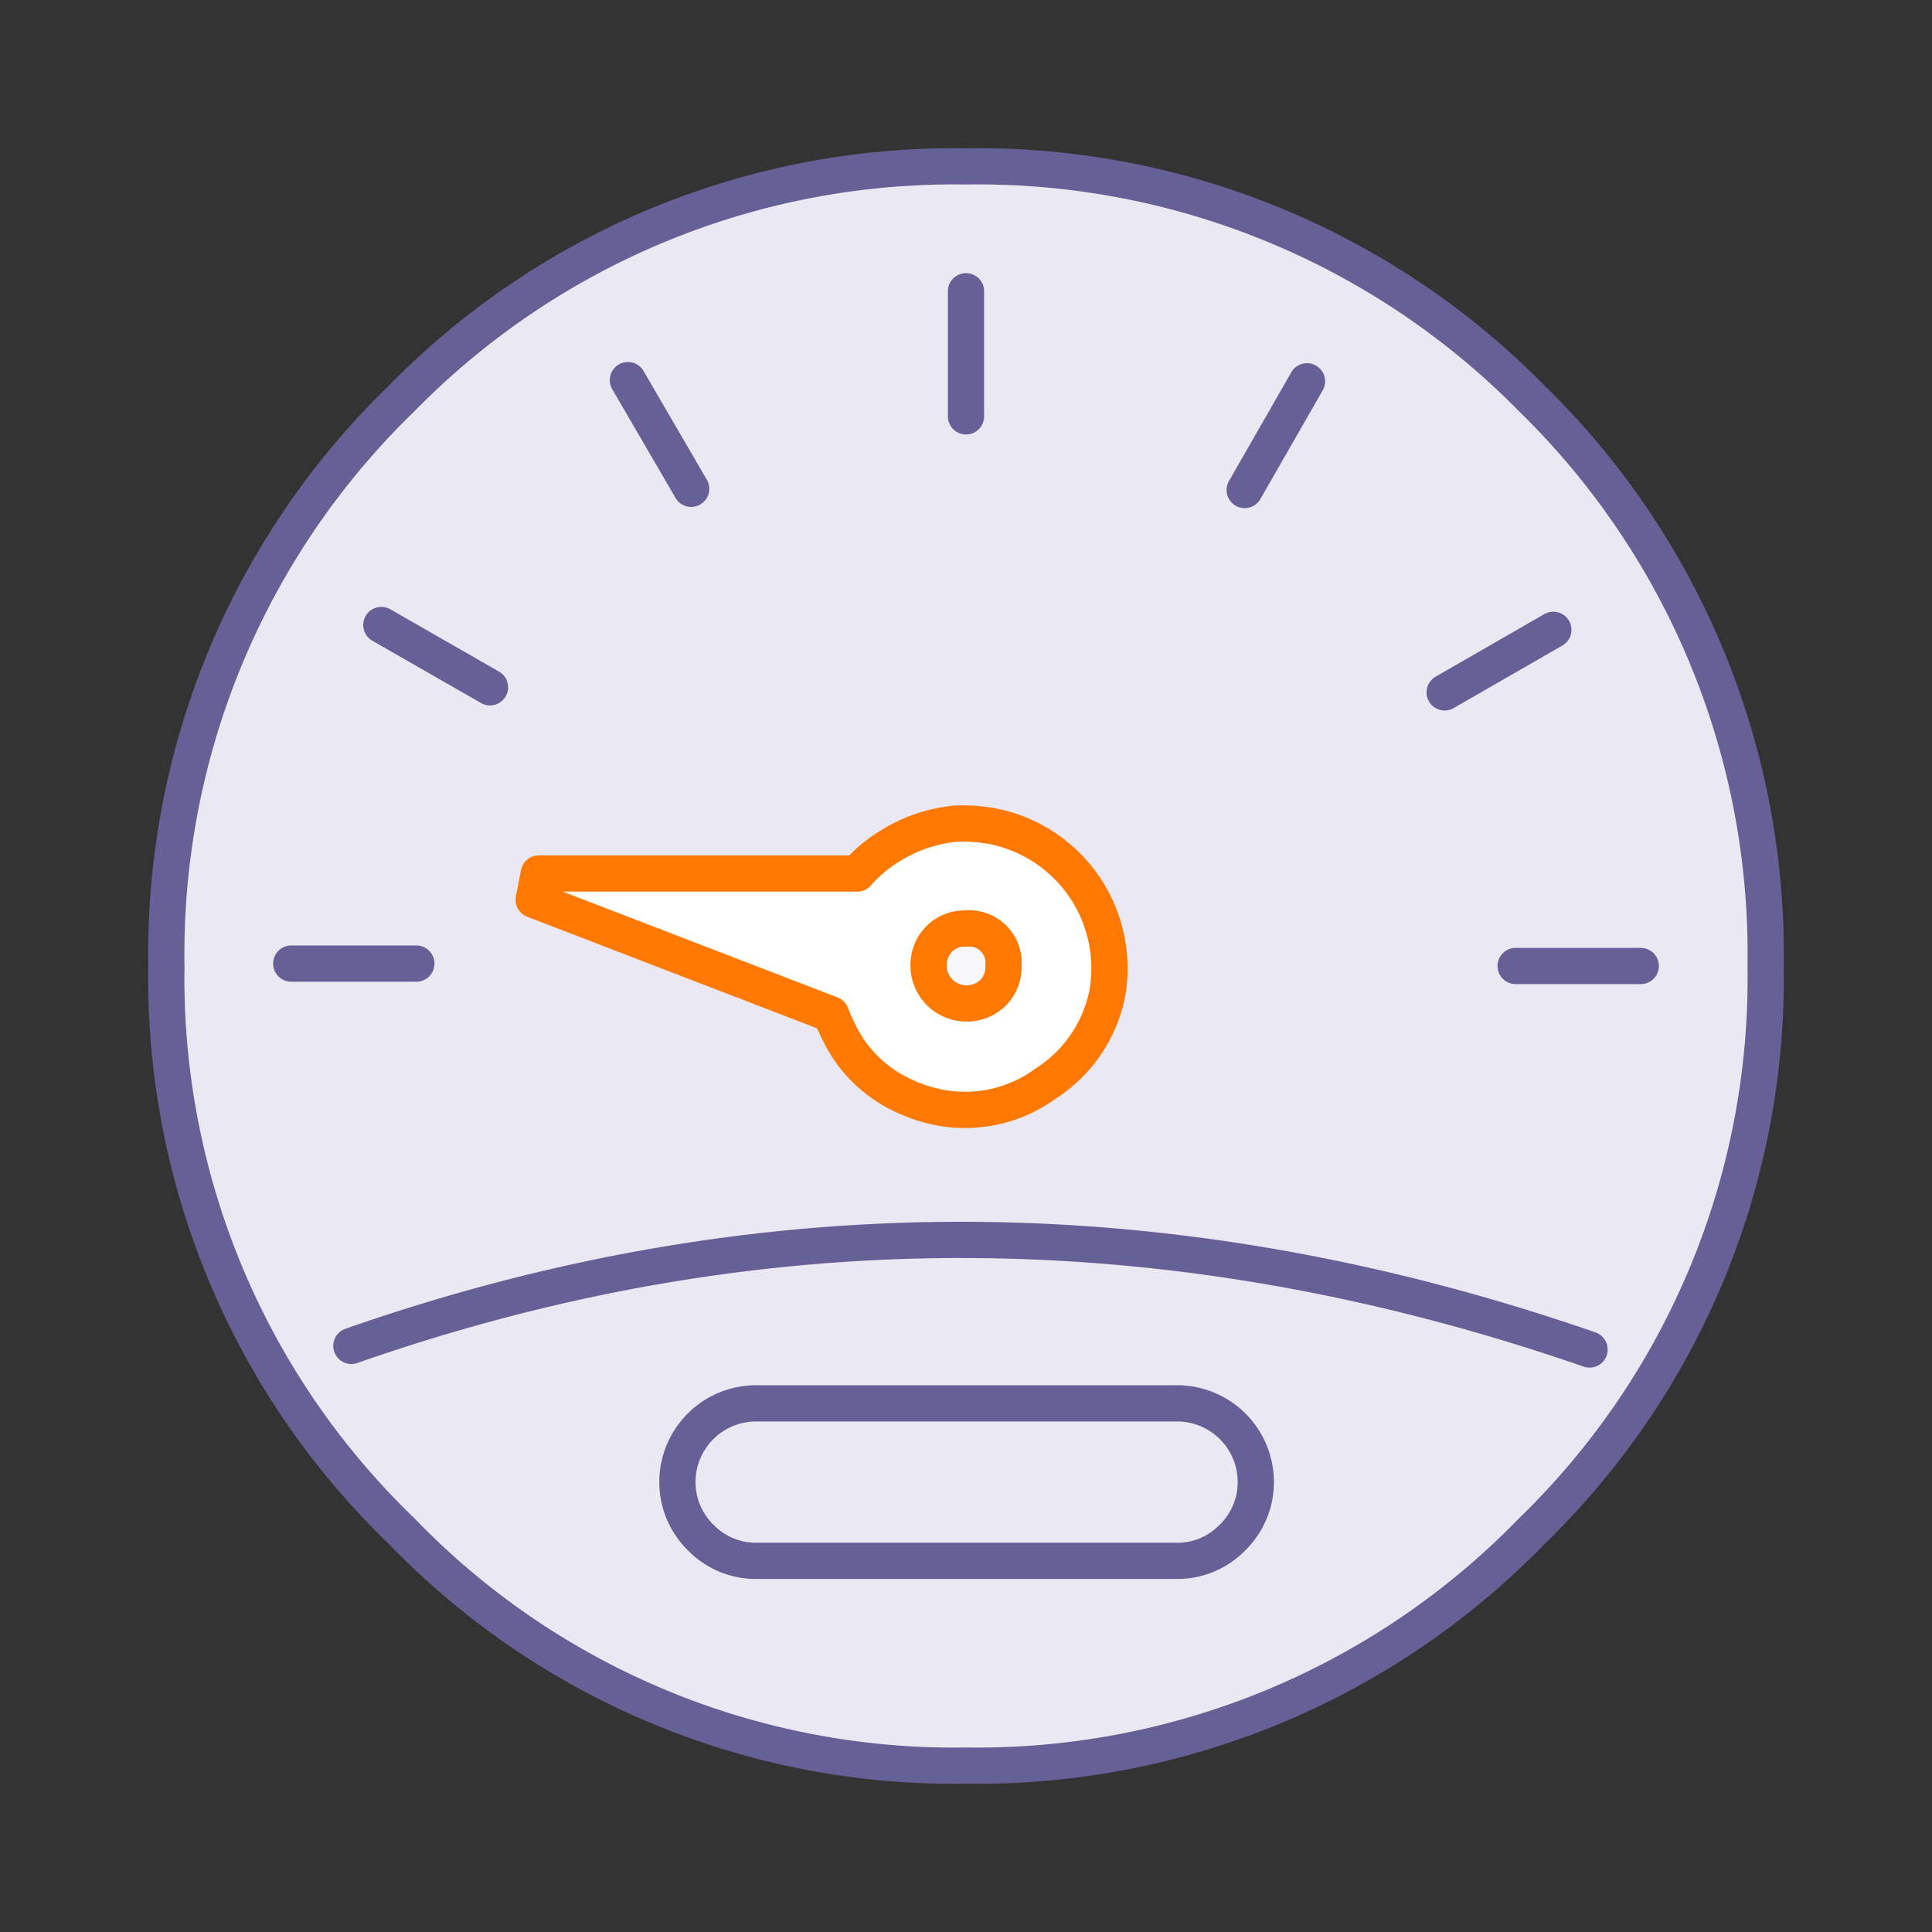 <svg xmlns="http://www.w3.org/2000/svg" width="80" height="80" viewBox="0 0 80 80"><rect x="0" y="0" width="80" height="80" fill="#333333" stroke="none"/><defs><style>.a{fill:#e9e8f3;}.a,.b{stroke:#676096;}.a,.b,.c,.d{stroke-linecap:round;stroke-linejoin:round;stroke-width:1.5px;fill-rule:evenodd;}.b{fill:none;}.c{fill:#fff;}.c,.d{stroke:#ff7800;}.d{fill:#f8f8fc;}</style></defs><path class="a" d="M16.62,16.51A32,32,0,0,0,6.89,40a31.77,31.77,0,0,0,9.73,23.39A31.77,31.77,0,0,0,40,73.11a32,32,0,0,0,23.44-9.72A31.87,31.87,0,0,0,73.11,40a32.11,32.11,0,0,0-9.67-23.49A32.15,32.15,0,0,0,40,6.89,32,32,0,0,0,16.62,16.51Z"/><path class="b" d="M28.62,20.24,26,15.74M20.29,28.46l-4.5-2.58M40,17.24V12.06m11.54,8.23,2.58-4.5m5.7,12.88,4.5-2.59M52,61.37a3.26,3.26,0,0,0-3.31-3.26H31.36a3.26,3.26,0,0,0-3.31,3.26,3.21,3.21,0,0,0,1,2.33,3.17,3.17,0,0,0,2.33.93H48.64A3.17,3.17,0,0,0,51,63.7,3.21,3.21,0,0,0,52,61.37ZM62.76,40h5.18m-50.7-.1H12.06m2.49,15.83q25.29-8.85,51.27.15"/><path class="c" d="M39.64,34.1a7.18,7.18,0,0,1,1.45.11,6,6,0,0,1,4.76,6.93,5.77,5.77,0,0,1-2.54,3.72,5.66,5.66,0,0,1-4.4,1,6.18,6.18,0,0,1-1.34-.42,5.58,5.58,0,0,1-2.48-2.07A8,8,0,0,1,34.41,42L22.1,37.26l.21-1.09H35.5a5.42,5.42,0,0,1,1.14-1A6.26,6.26,0,0,1,39.64,34.1Z"/><path class="d" d="M40,38.45a1.5,1.5,0,0,0-1.09.41A1.55,1.55,0,0,0,38.45,40,1.57,1.57,0,0,0,40,41.55a1.55,1.55,0,0,0,1.14-.46A1.5,1.5,0,0,0,41.55,40,1.42,1.42,0,0,0,40,38.45Z"/></svg>